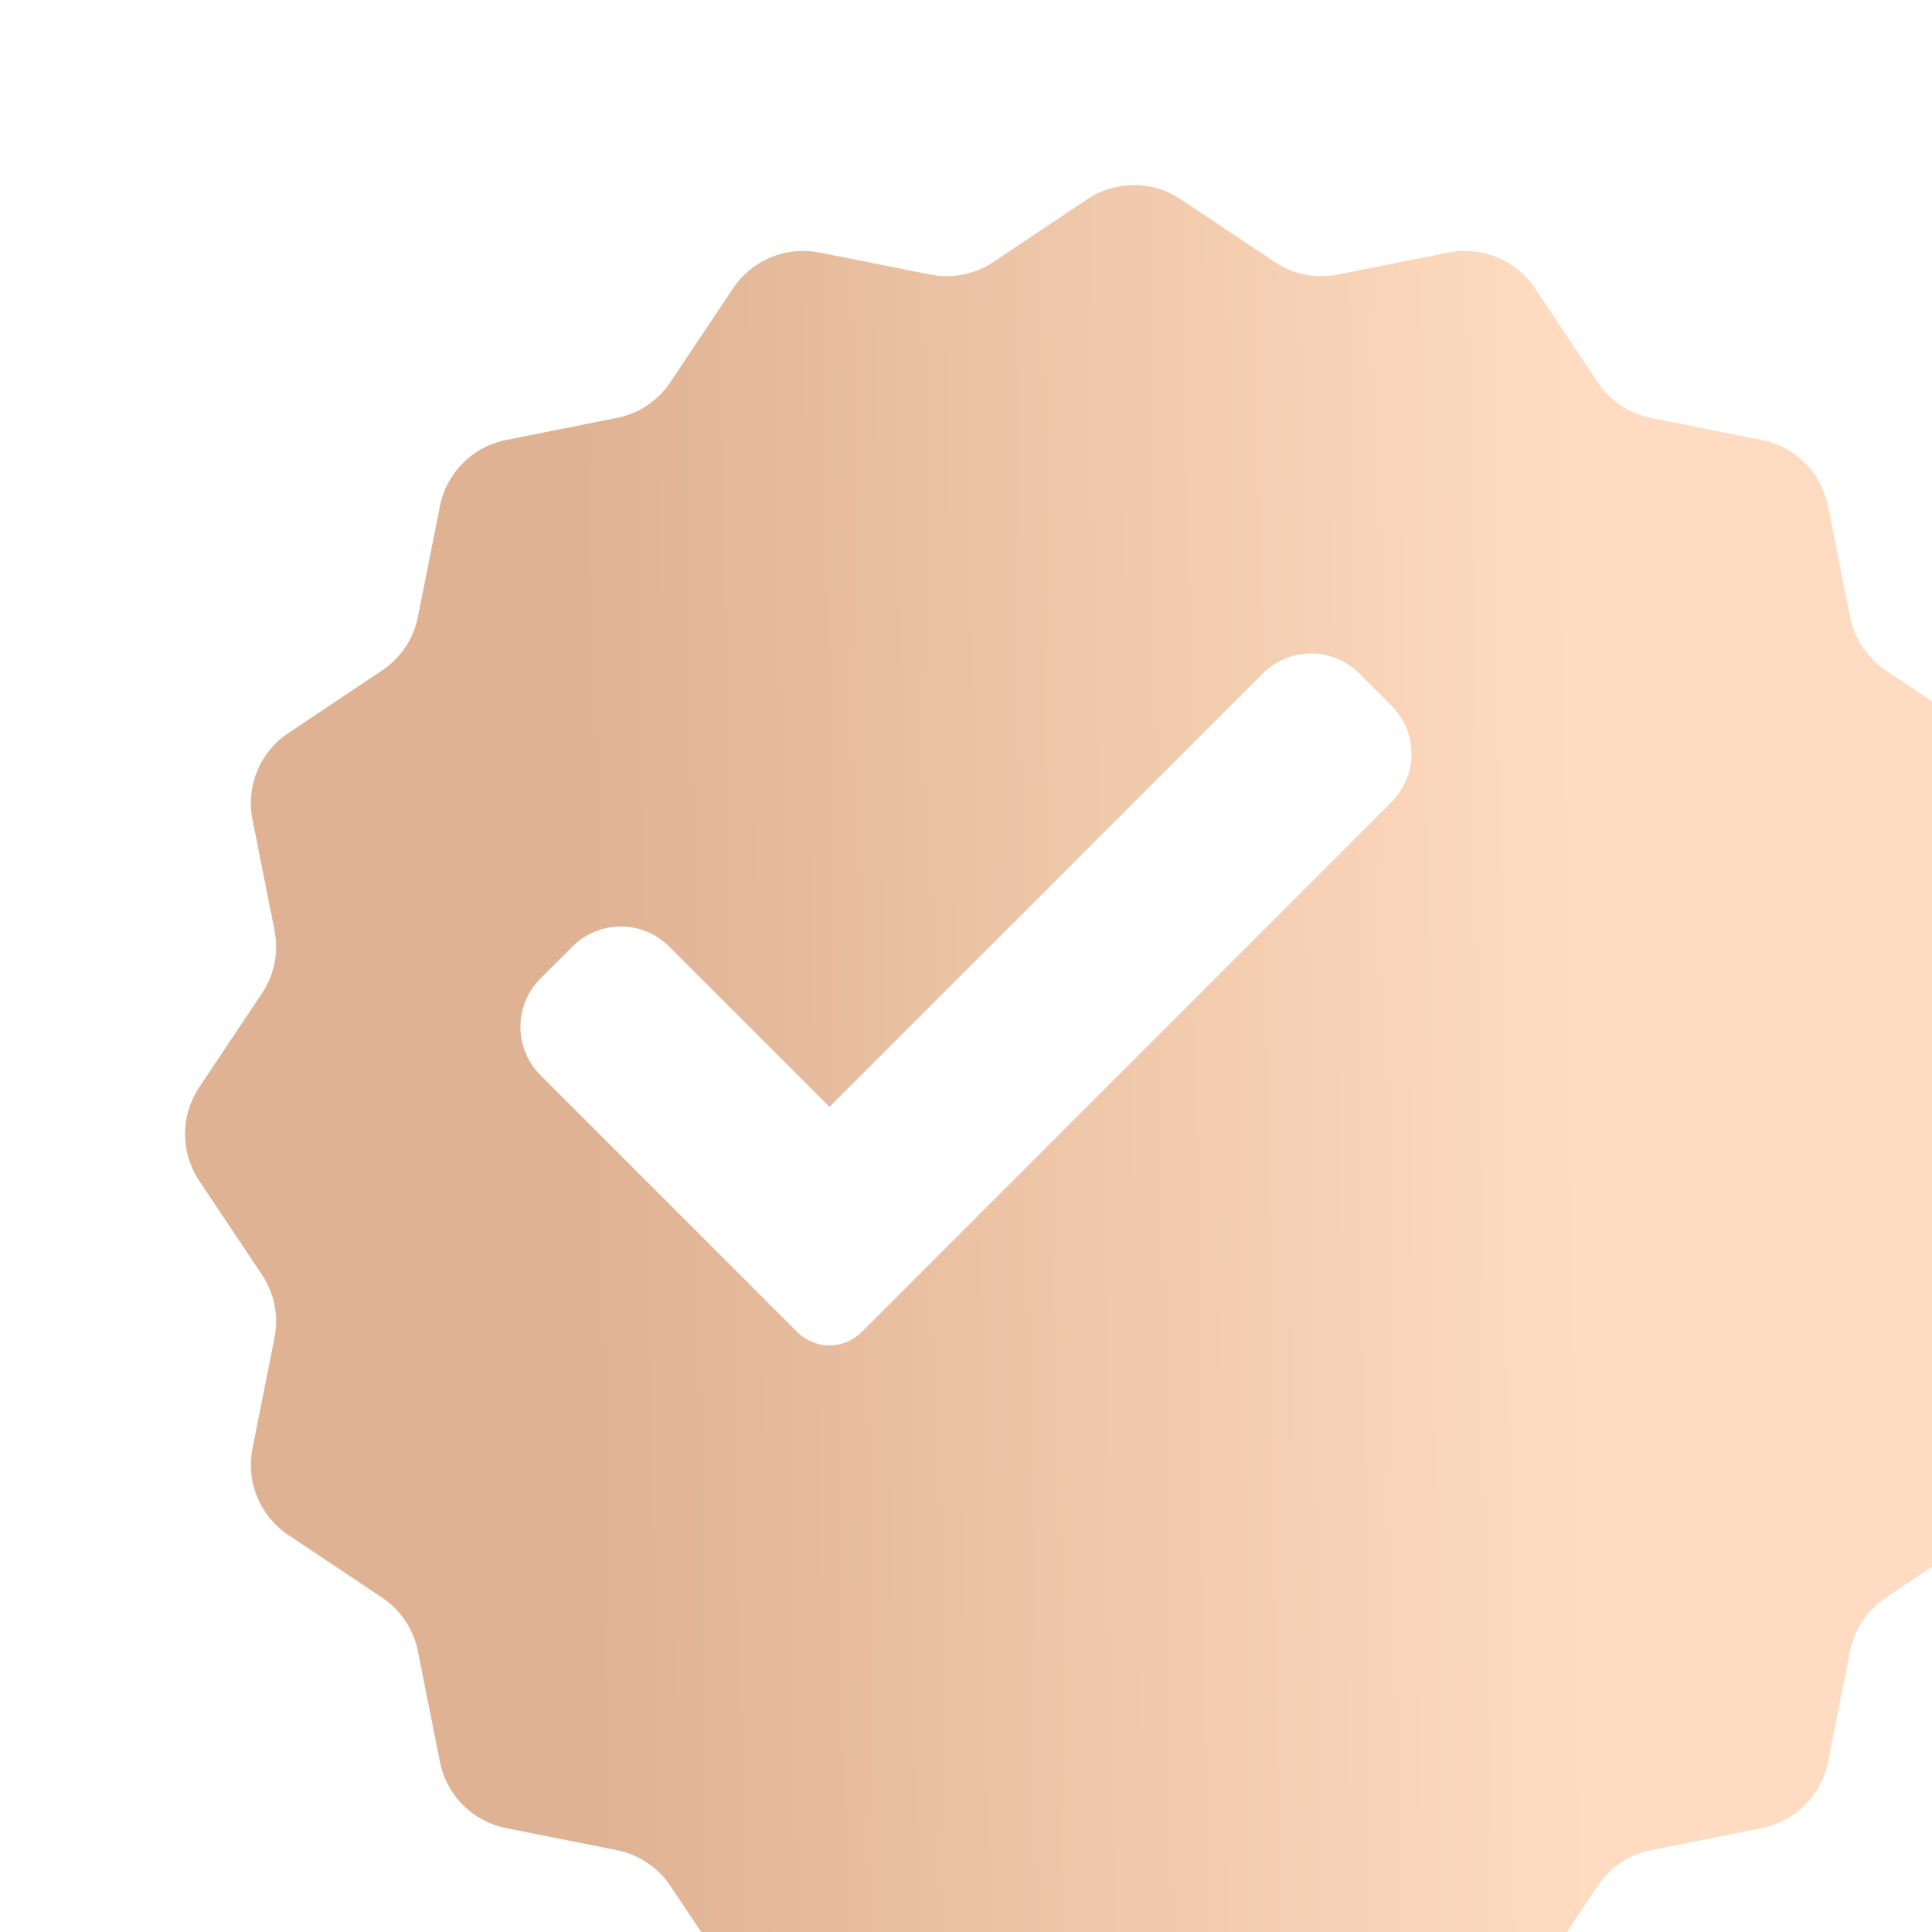 <?xml version="1.0" encoding="UTF-8"?> <svg xmlns="http://www.w3.org/2000/svg" width="46" height="46" viewBox="0 0 46 46" fill="none"> <g clip-path="url(#clip0_283_15729)"> <g filter="url(#filter0_bi_283_15729)"> <path d="M21.889 0.743C22.562 0.294 23.438 0.294 24.111 0.743L26.35 2.239C26.791 2.533 27.331 2.641 27.851 2.537L30.491 2.012C31.285 1.855 32.095 2.19 32.544 2.863L34.04 5.101C34.335 5.542 34.792 5.848 35.313 5.951L37.953 6.477C38.746 6.635 39.366 7.255 39.524 8.048L40.05 10.688C40.153 11.209 40.459 11.666 40.9 11.961L43.138 13.457C43.811 13.906 44.146 14.716 43.989 15.51L43.464 18.15C43.36 18.67 43.468 19.21 43.762 19.651L45.258 21.89C45.707 22.562 45.707 23.439 45.258 24.112L43.762 26.351C43.468 26.792 43.36 27.331 43.464 27.852L43.989 30.492C44.146 31.285 43.811 32.096 43.138 32.545L40.9 34.041C40.459 34.336 40.153 34.793 40.05 35.313L39.524 37.954C39.366 38.747 38.746 39.367 37.953 39.525L35.313 40.051C34.792 40.154 34.335 40.46 34.04 40.901L32.544 43.139C32.095 43.812 31.285 44.147 30.491 43.99L27.851 43.465C27.331 43.361 26.791 43.469 26.35 43.763L24.111 45.259C23.439 45.708 22.562 45.708 21.889 45.259L19.65 43.763C19.209 43.469 18.669 43.361 18.149 43.465L15.509 43.99C14.715 44.147 13.905 43.812 13.456 43.139L11.96 40.901C11.665 40.46 11.207 40.154 10.687 40.051L8.047 39.525C7.254 39.367 6.634 38.747 6.476 37.954L5.95 35.313C5.847 34.793 5.541 34.336 5.1 34.041L2.862 32.545C2.189 32.096 1.854 31.285 2.011 30.492L2.536 27.852C2.64 27.331 2.532 26.792 2.238 26.351L0.742 24.112C0.293 23.439 0.293 22.562 0.742 21.89L2.238 19.651C2.532 19.21 2.64 18.67 2.536 18.15L2.011 15.51C1.854 14.716 2.189 13.906 2.862 13.457L5.1 11.961C5.541 11.666 5.847 11.209 5.95 10.688L6.476 8.048C6.634 7.255 7.254 6.635 8.047 6.477L10.687 5.951C11.207 5.848 11.665 5.542 11.96 5.101L13.456 2.863C13.905 2.19 14.715 1.855 15.509 2.012L18.149 2.537C18.669 2.641 19.209 2.533 19.65 2.239L21.889 0.743Z" fill="url(#paint0_linear_283_15729)" fill-opacity="0.8"></path> </g> <path d="M20.515 31.716C20.414 31.817 20.295 31.897 20.164 31.951C20.032 32.006 19.891 32.034 19.749 32.034C19.607 32.034 19.465 32.006 19.334 31.951C19.203 31.897 19.083 31.817 18.983 31.716L12.866 25.598C12.562 25.293 12.391 24.88 12.391 24.449C12.391 24.018 12.562 23.605 12.866 23.3L13.632 22.534C13.937 22.23 14.35 22.059 14.781 22.059C15.212 22.059 15.625 22.23 15.93 22.534L19.749 26.353L30.068 16.034C30.372 15.73 30.786 15.559 31.216 15.559C31.647 15.559 32.061 15.73 32.365 16.034L33.131 16.8C33.436 17.105 33.607 17.518 33.607 17.949C33.607 18.38 33.436 18.793 33.131 19.098L20.515 31.716Z" fill="white"></path> </g> <defs> <filter id="filter0_bi_283_15729" x="-3.595" y="-3.594" width="53.19" height="53.19" filterUnits="userSpaceOnUse" color-interpolation-filters="sRGB"> <feFlood flood-opacity="0" result="BackgroundImageFix"></feFlood> <feGaussianBlur in="BackgroundImageFix" stdDeviation="2"></feGaussianBlur> <feComposite in2="SourceAlpha" operator="in" result="effect1_backgroundBlur_283_15729"></feComposite> <feBlend mode="normal" in="SourceGraphic" in2="effect1_backgroundBlur_283_15729" result="shape"></feBlend> <feColorMatrix in="SourceAlpha" type="matrix" values="0 0 0 0 0 0 0 0 0 0 0 0 0 0 0 0 0 0 127 0" result="hardAlpha"></feColorMatrix> <feOffset dx="4" dy="4"></feOffset> <feGaussianBlur stdDeviation="5"></feGaussianBlur> <feComposite in2="hardAlpha" operator="arithmetic" k2="-1" k3="1"></feComposite> <feColorMatrix type="matrix" values="0 0 0 0 1 0 0 0 0 1 0 0 0 0 1 0 0 0 0.06 0"></feColorMatrix> <feBlend mode="normal" in2="shape" result="effect2_innerShadow_283_15729"></feBlend> </filter> <linearGradient id="paint0_linear_283_15729" x1="-2.52" y1="30.428" x2="43.007" y2="29.791" gradientUnits="userSpaceOnUse"> <stop offset="0.279" stop-color="#D79F78"></stop> <stop offset="0.798" stop-color="#FFD3B1"></stop> </linearGradient> <clipPath id="clip0_283_15729"> <rect width="46" height="46" fill="white" transform="translate(0 0.001)"></rect> </clipPath> </defs> </svg> 